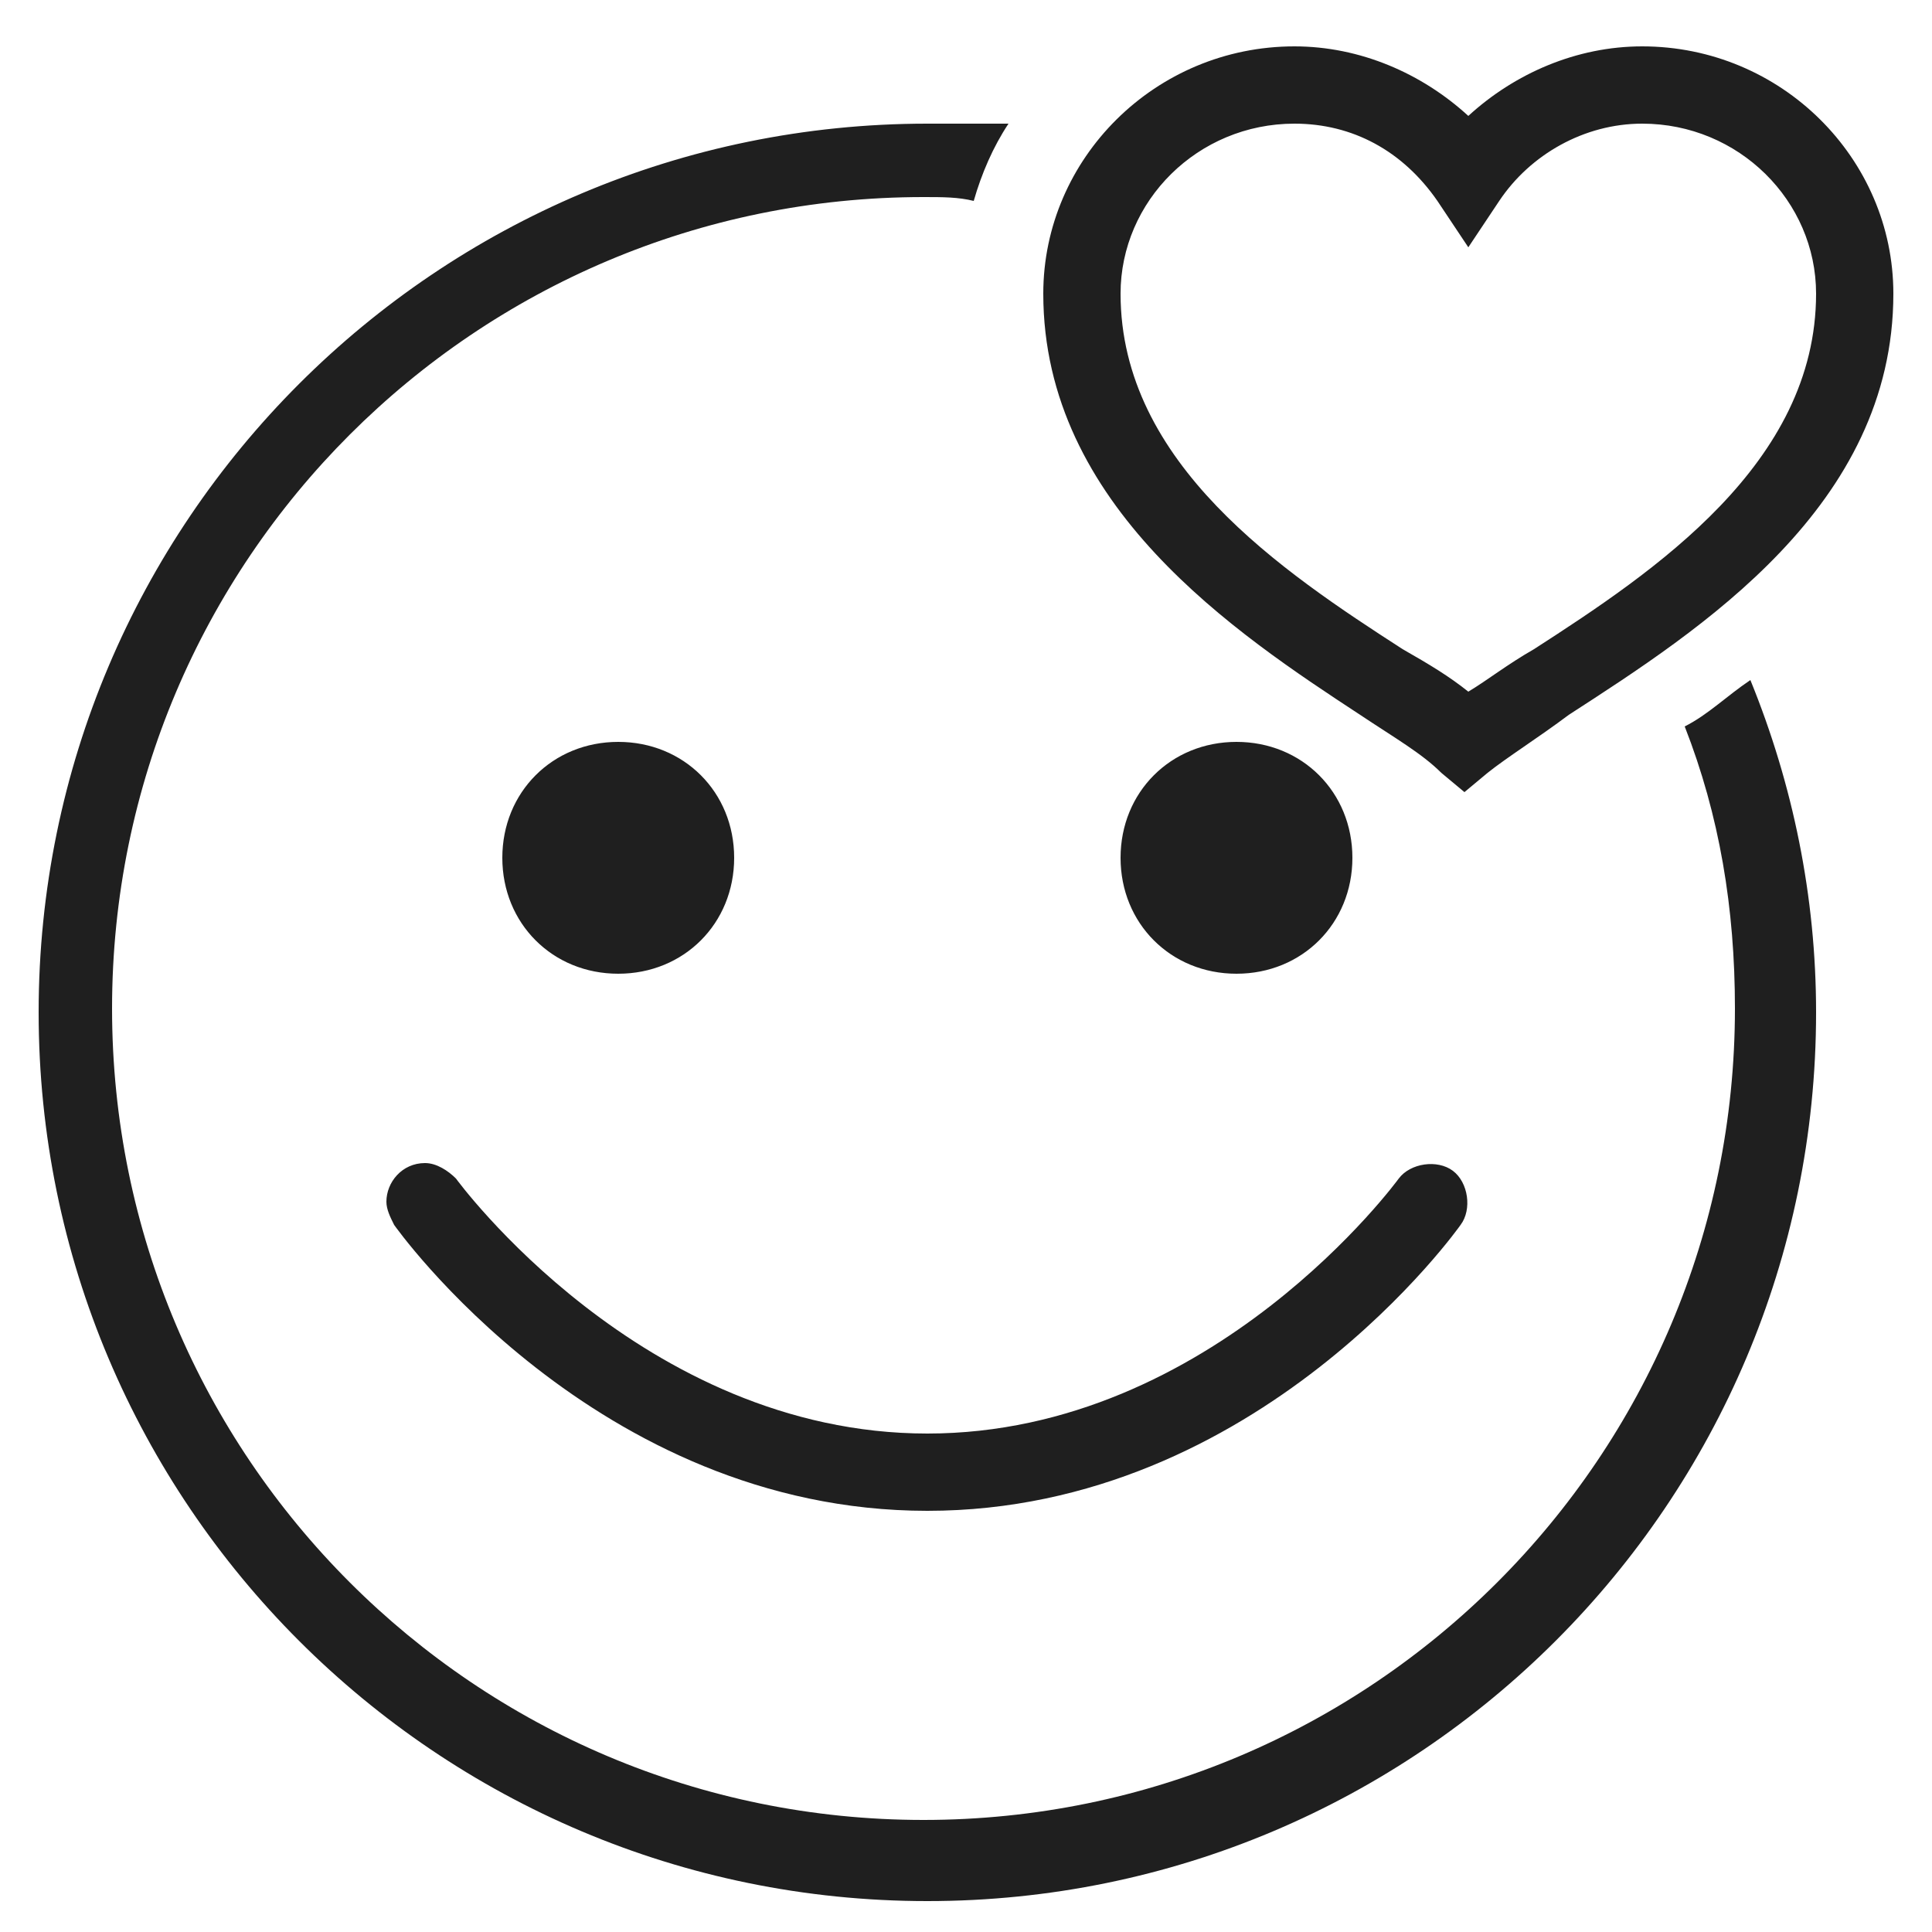 <?xml version="1.0" encoding="utf-8"?>
<!-- Generator: Adobe Illustrator 27.0.1, SVG Export Plug-In . SVG Version: 6.00 Build 0)  -->
<svg version="1.2" baseProfile="tiny" id="Ebene_1" xmlns="http://www.w3.org/2000/svg" xmlns:xlink="http://www.w3.org/1999/xlink"
	 x="0px" y="0px" viewBox="0 0 50 50" overflow="visible" xml:space="preserve">
<path fill="#1F1F1F" d="M33.5,1.2c-3.6,0-6.5,2.9-6.5,6.4c0,5.5,5,8.8,8.2,10.9c0.9,0.6,1.6,1,2.1,1.5l0.6,0.5l0.6-0.5
	c0.5-0.4,1.3-0.9,2.1-1.5C44,16.3,49,13.1,49,7.6c0-3.5-2.9-6.4-6.5-6.4c-1.7,0-3.3,0.7-4.5,1.8C36.8,1.9,35.2,1.2,33.5,1.2z
	 M24,3.2c-12.7,0-23,10.3-23,23s10.3,23,23,23s23-10.3,23-23c0-3-0.6-5.9-1.7-8.6c-0.6,0.4-1.1,0.9-1.7,1.2c0.9,2.3,1.3,4.7,1.3,7.3
	c0,11.6-9.4,21-21,21s-21-9.4-21-21s9.4-21,21-21c0.5,0,0.9,0,1.3,0.1c0.2-0.7,0.5-1.4,0.9-2C25.5,3.2,24.8,3.2,24,3.2z M33.5,3.2
	c1.5,0,2.8,0.7,3.7,2L38,6.4l0.8-1.2c0.8-1.2,2.2-2,3.7-2c2.5,0,4.5,2,4.5,4.4c0,4.4-4.2,7.2-7.3,9.2c-0.7,0.4-1.2,0.8-1.7,1.1
	c-0.5-0.4-1-0.7-1.7-1.1c-3.1-2-7.3-4.8-7.3-9.2C29,5.2,31,3.2,33.5,3.2z M16,19.2c-1.7,0-3,1.3-3,3s1.3,3,3,3s3-1.3,3-3
	S17.7,19.2,16,19.2z M32,19.2c-1.7,0-3,1.3-3,3s1.3,3,3,3c1.7,0,3-1.3,3-3S33.7,19.2,32,19.2z M11,30.1c-0.6,0-1,0.5-1,1
	c0,0.2,0.1,0.4,0.2,0.6c0,0,5.2,7.4,13.8,7.4s13.8-7.4,13.8-7.4c0.3-0.4,0.2-1.1-0.2-1.4s-1.1-0.2-1.4,0.2c0,0-4.8,6.6-12.2,6.6
	s-12.2-6.6-12.2-6.6C11.6,30.3,11.3,30.1,11,30.1z"/>
</svg>
